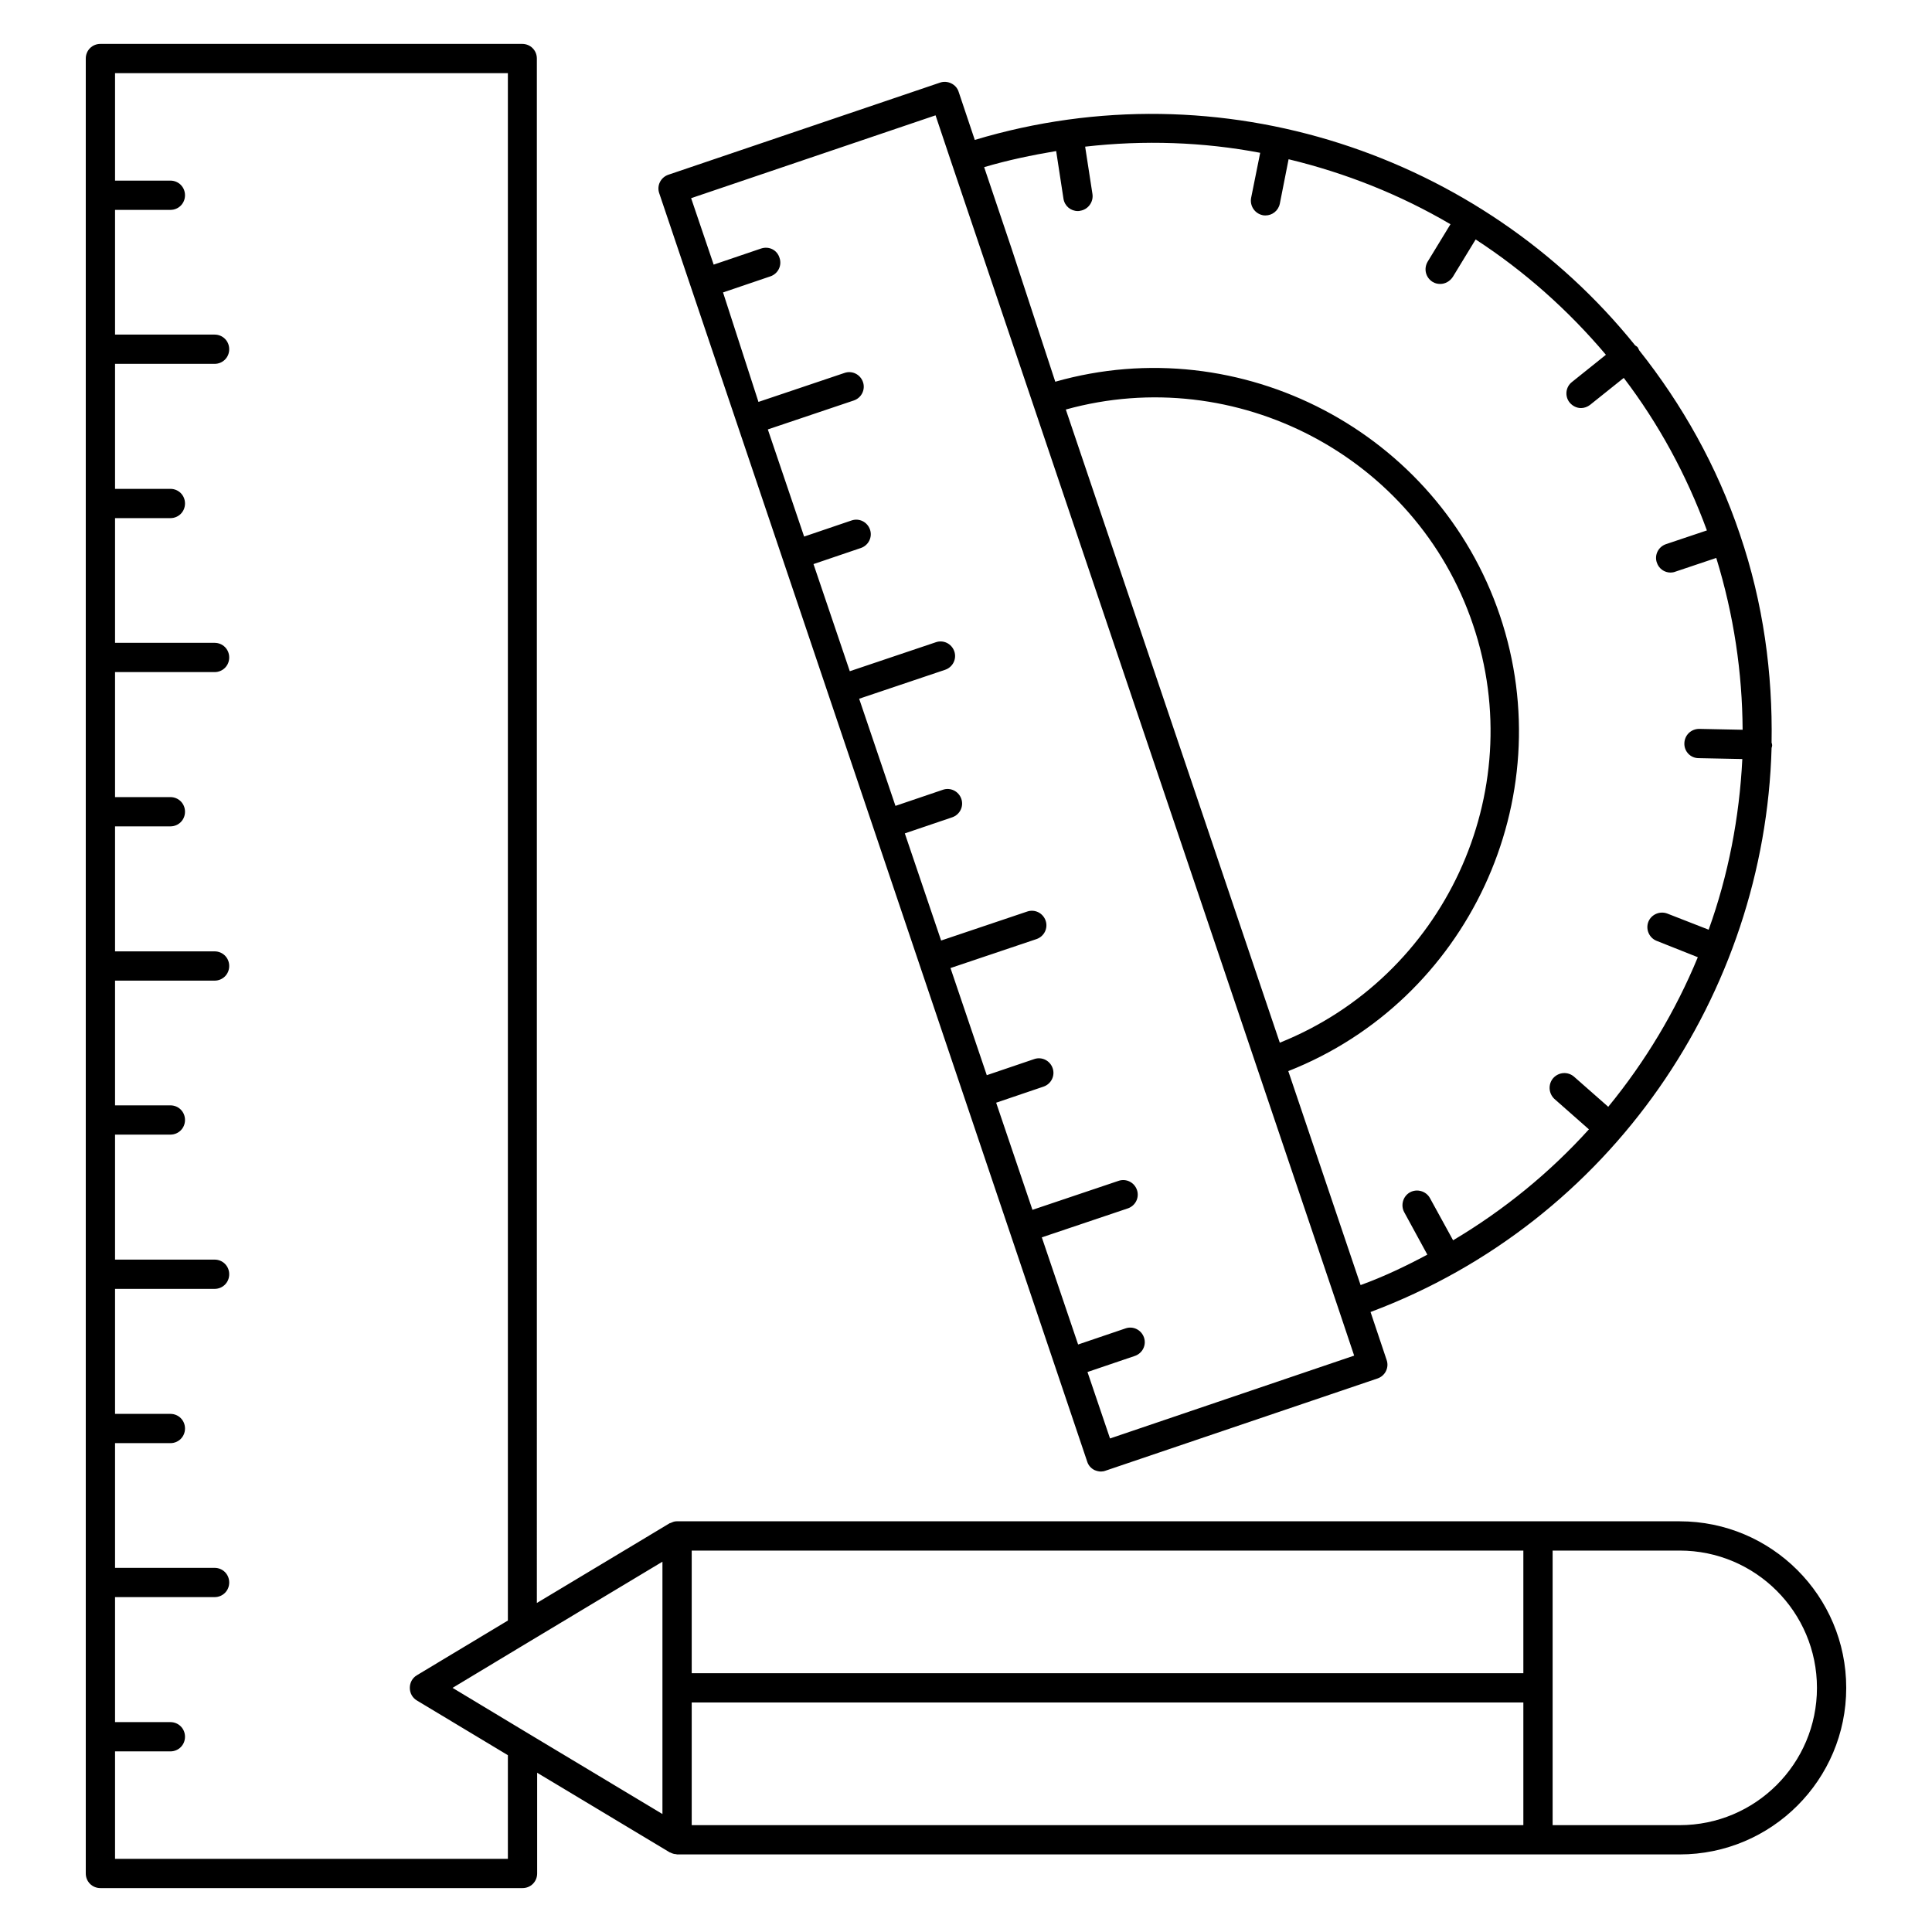 <svg xmlns="http://www.w3.org/2000/svg" xmlns:xlink="http://www.w3.org/1999/xlink" id="Layer_1" style="enable-background:new 0 0 66 66;" viewBox="0 0 66 66" xml:space="preserve"><g><path d="M37.14,49.93c0.04,0.13,0.13,0.23,0.25,0.29c0.07,0.03,0.15,0.05,0.22,0.05c0.05,0,0.11-0.01,0.16-0.03l9.29-3.15 c0.26-0.09,0.4-0.37,0.31-0.63l-0.55-1.64c8.24-3.09,13.47-10.89,13.7-19.27c0.01-0.03,0.02-0.06,0.02-0.09 c0-0.03-0.01-0.06-0.02-0.09c0.04-2.36-0.28-4.76-1.08-7.11c-0.79-2.35-1.98-4.45-3.44-6.29c-0.02-0.03-0.03-0.07-0.05-0.1 c-0.02-0.03-0.06-0.05-0.09-0.07C50.61,5.28,41.72,2.25,33.3,4.78l-0.55-1.64c-0.04-0.13-0.13-0.23-0.25-0.29 c-0.12-0.06-0.26-0.07-0.38-0.03l-9.29,3.15c-0.26,0.09-0.4,0.37-0.31,0.63L37.14,49.93z M36.08,5.16l0.25,1.63 c0.04,0.25,0.25,0.42,0.49,0.42c0.03,0,0.05,0,0.08-0.01c0.27-0.04,0.46-0.3,0.42-0.57l-0.25-1.62c2.02-0.23,4.03-0.16,5.98,0.21 l-0.31,1.54c-0.05,0.27,0.12,0.53,0.39,0.59c0.03,0.01,0.07,0.01,0.1,0.01c0.23,0,0.44-0.16,0.49-0.4l0.3-1.52 c1.95,0.47,3.81,1.21,5.53,2.22l-0.78,1.28c-0.14,0.24-0.07,0.54,0.17,0.69c0.08,0.05,0.17,0.07,0.26,0.07 c0.17,0,0.33-0.09,0.43-0.24l0.78-1.28c1.66,1.08,3.16,2.41,4.45,3.94l-1.16,0.93c-0.22,0.17-0.25,0.49-0.08,0.7 c0.1,0.12,0.24,0.19,0.39,0.19c0.11,0,0.22-0.04,0.31-0.11l1.15-0.92c1.18,1.55,2.14,3.3,2.84,5.21l-1.4,0.47 c-0.26,0.09-0.4,0.37-0.31,0.63c0.07,0.21,0.26,0.34,0.47,0.34c0.05,0,0.11-0.01,0.16-0.03l1.4-0.47c0.6,1.95,0.89,3.92,0.9,5.87 l-1.48-0.03c-0.28,0-0.5,0.21-0.51,0.49c-0.01,0.28,0.21,0.51,0.49,0.51l1.49,0.03c-0.1,2-0.48,3.97-1.15,5.83l-1.41-0.55 c-0.26-0.1-0.55,0.03-0.65,0.28c-0.1,0.26,0.03,0.55,0.28,0.65L58,32.7c-0.76,1.84-1.79,3.56-3.06,5.11l-1.17-1.03 c-0.21-0.18-0.52-0.16-0.71,0.05c-0.18,0.21-0.16,0.52,0.04,0.71l1.18,1.04c-1.33,1.47-2.89,2.75-4.64,3.79l-0.79-1.44 c-0.13-0.24-0.44-0.33-0.68-0.2c-0.24,0.13-0.33,0.44-0.2,0.68l0.79,1.45c-0.73,0.39-1.48,0.75-2.28,1.04l-2.47-7.31 c6.12-2.41,9.35-9.28,7.23-15.56c-2.12-6.28-8.86-9.79-15.19-7.99L34.56,8.5l-0.94-2.79C34.43,5.47,35.25,5.3,36.08,5.16z M43.72,35.62l-7.31-21.63c5.8-1.61,11.97,1.59,13.91,7.35C52.27,27.1,49.31,33.38,43.72,35.62z M31.96,3.94l0.54,1.61c0,0,0,0,0,0 l2.79,8.26c0,0,0,0,0,0l7.64,22.63c0,0,0,0,0,0l2.79,8.26c0,0,0,0,0,0l0.54,1.61l-8.34,2.83l-0.77-2.27l1.62-0.55 c0.26-0.09,0.4-0.37,0.31-0.63c-0.09-0.26-0.37-0.4-0.63-0.31l-1.62,0.55l-1.24-3.66l2.94-0.99c0.26-0.09,0.4-0.37,0.31-0.63 c-0.09-0.26-0.37-0.4-0.63-0.31l-2.94,0.99l-1.24-3.66l1.62-0.55c0.26-0.09,0.4-0.37,0.31-0.63c-0.09-0.26-0.37-0.4-0.63-0.31 l-1.62,0.55l-1.24-3.66l2.94-0.99c0.26-0.09,0.4-0.37,0.31-0.63c-0.09-0.26-0.37-0.4-0.63-0.31l-2.94,0.99l-1.24-3.66l1.62-0.55 c0.26-0.09,0.4-0.37,0.31-0.63c-0.09-0.26-0.37-0.4-0.63-0.31l-1.62,0.55l-1.24-3.66l2.94-0.99c0.26-0.09,0.4-0.37,0.31-0.63 c-0.09-0.26-0.37-0.4-0.63-0.31l-2.94,0.99l-1.24-3.66l1.62-0.55c0.26-0.09,0.4-0.37,0.31-0.63c-0.09-0.26-0.37-0.4-0.63-0.31 l-1.62,0.55l-1.24-3.66l2.94-0.99c0.26-0.09,0.4-0.37,0.31-0.63c-0.09-0.26-0.37-0.4-0.63-0.31l-2.94,0.99L24.7,9.99l1.62-0.55 c0.26-0.09,0.4-0.37,0.31-0.63C26.55,8.54,26.27,8.4,26,8.49l-1.62,0.55l-0.77-2.27L31.96,3.94z"></path><path d="M57.38,51.97h-4.84H23.13c0,0,0,0,0,0c-0.01,0-0.01,0-0.02,0c-0.08,0-0.14,0.03-0.21,0.06c-0.01,0-0.02,0-0.03,0.01 l-4.53,2.72V2c0-0.28-0.22-0.5-0.5-0.5H3.43c-0.28,0-0.5,0.22-0.5,0.5v62c0,0.28,0.22,0.5,0.5,0.5h14.42c0.28,0,0.5-0.22,0.5-0.5 v-3.44l4.53,2.72c0.01,0.01,0.02,0,0.03,0.01c0.06,0.03,0.12,0.05,0.18,0.05c0.01,0,0.03,0.01,0.04,0.01c0,0,0.01,0,0.01,0h29.4 h4.84c3.14,0,5.69-2.55,5.69-5.69S60.52,51.97,57.38,51.97z M17.35,63.5H3.93v-3.67h1.89c0.28,0,0.5-0.22,0.5-0.5 s-0.22-0.5-0.5-0.5H3.93v-4.27h3.4c0.28,0,0.5-0.22,0.5-0.5s-0.22-0.5-0.5-0.5h-3.4V49.3h1.89c0.28,0,0.5-0.22,0.5-0.5 s-0.22-0.5-0.5-0.5H3.93v-4.27h3.4c0.28,0,0.5-0.22,0.5-0.5s-0.22-0.5-0.5-0.5h-3.4v-4.27h1.89c0.28,0,0.5-0.22,0.5-0.5 s-0.22-0.5-0.5-0.5H3.93V33.5h3.4c0.28,0,0.5-0.22,0.5-0.5s-0.22-0.5-0.5-0.5h-3.4v-4.27h1.89c0.28,0,0.5-0.22,0.5-0.5 s-0.22-0.5-0.5-0.5H3.93v-4.27h3.4c0.28,0,0.5-0.22,0.5-0.5s-0.22-0.5-0.5-0.5h-3.4V17.7h1.89c0.28,0,0.5-0.22,0.5-0.5 s-0.22-0.5-0.5-0.5H3.93v-4.27h3.4c0.28,0,0.5-0.22,0.5-0.5s-0.22-0.5-0.5-0.5h-3.4V7.17h1.89c0.28,0,0.5-0.22,0.5-0.5 s-0.22-0.5-0.5-0.5H3.93V2.5h13.42v52.86l-3.11,1.87c-0.15,0.09-0.24,0.25-0.24,0.43c0,0.18,0.09,0.34,0.24,0.43l3.11,1.87V63.5z M22.63,61.97l-4.53-2.72c0,0,0,0,0,0l-2.64-1.59l2.64-1.59c0,0,0,0,0,0l4.53-2.72V61.97z M52.05,62.35H23.63v-4.19h28.41V62.35z M52.05,57.16H23.63v-4.19h28.41V57.16z M57.38,62.35h-4.34v-9.38h4.34c2.59,0,4.69,2.1,4.69,4.69S59.97,62.35,57.38,62.35z"></path></g></svg>